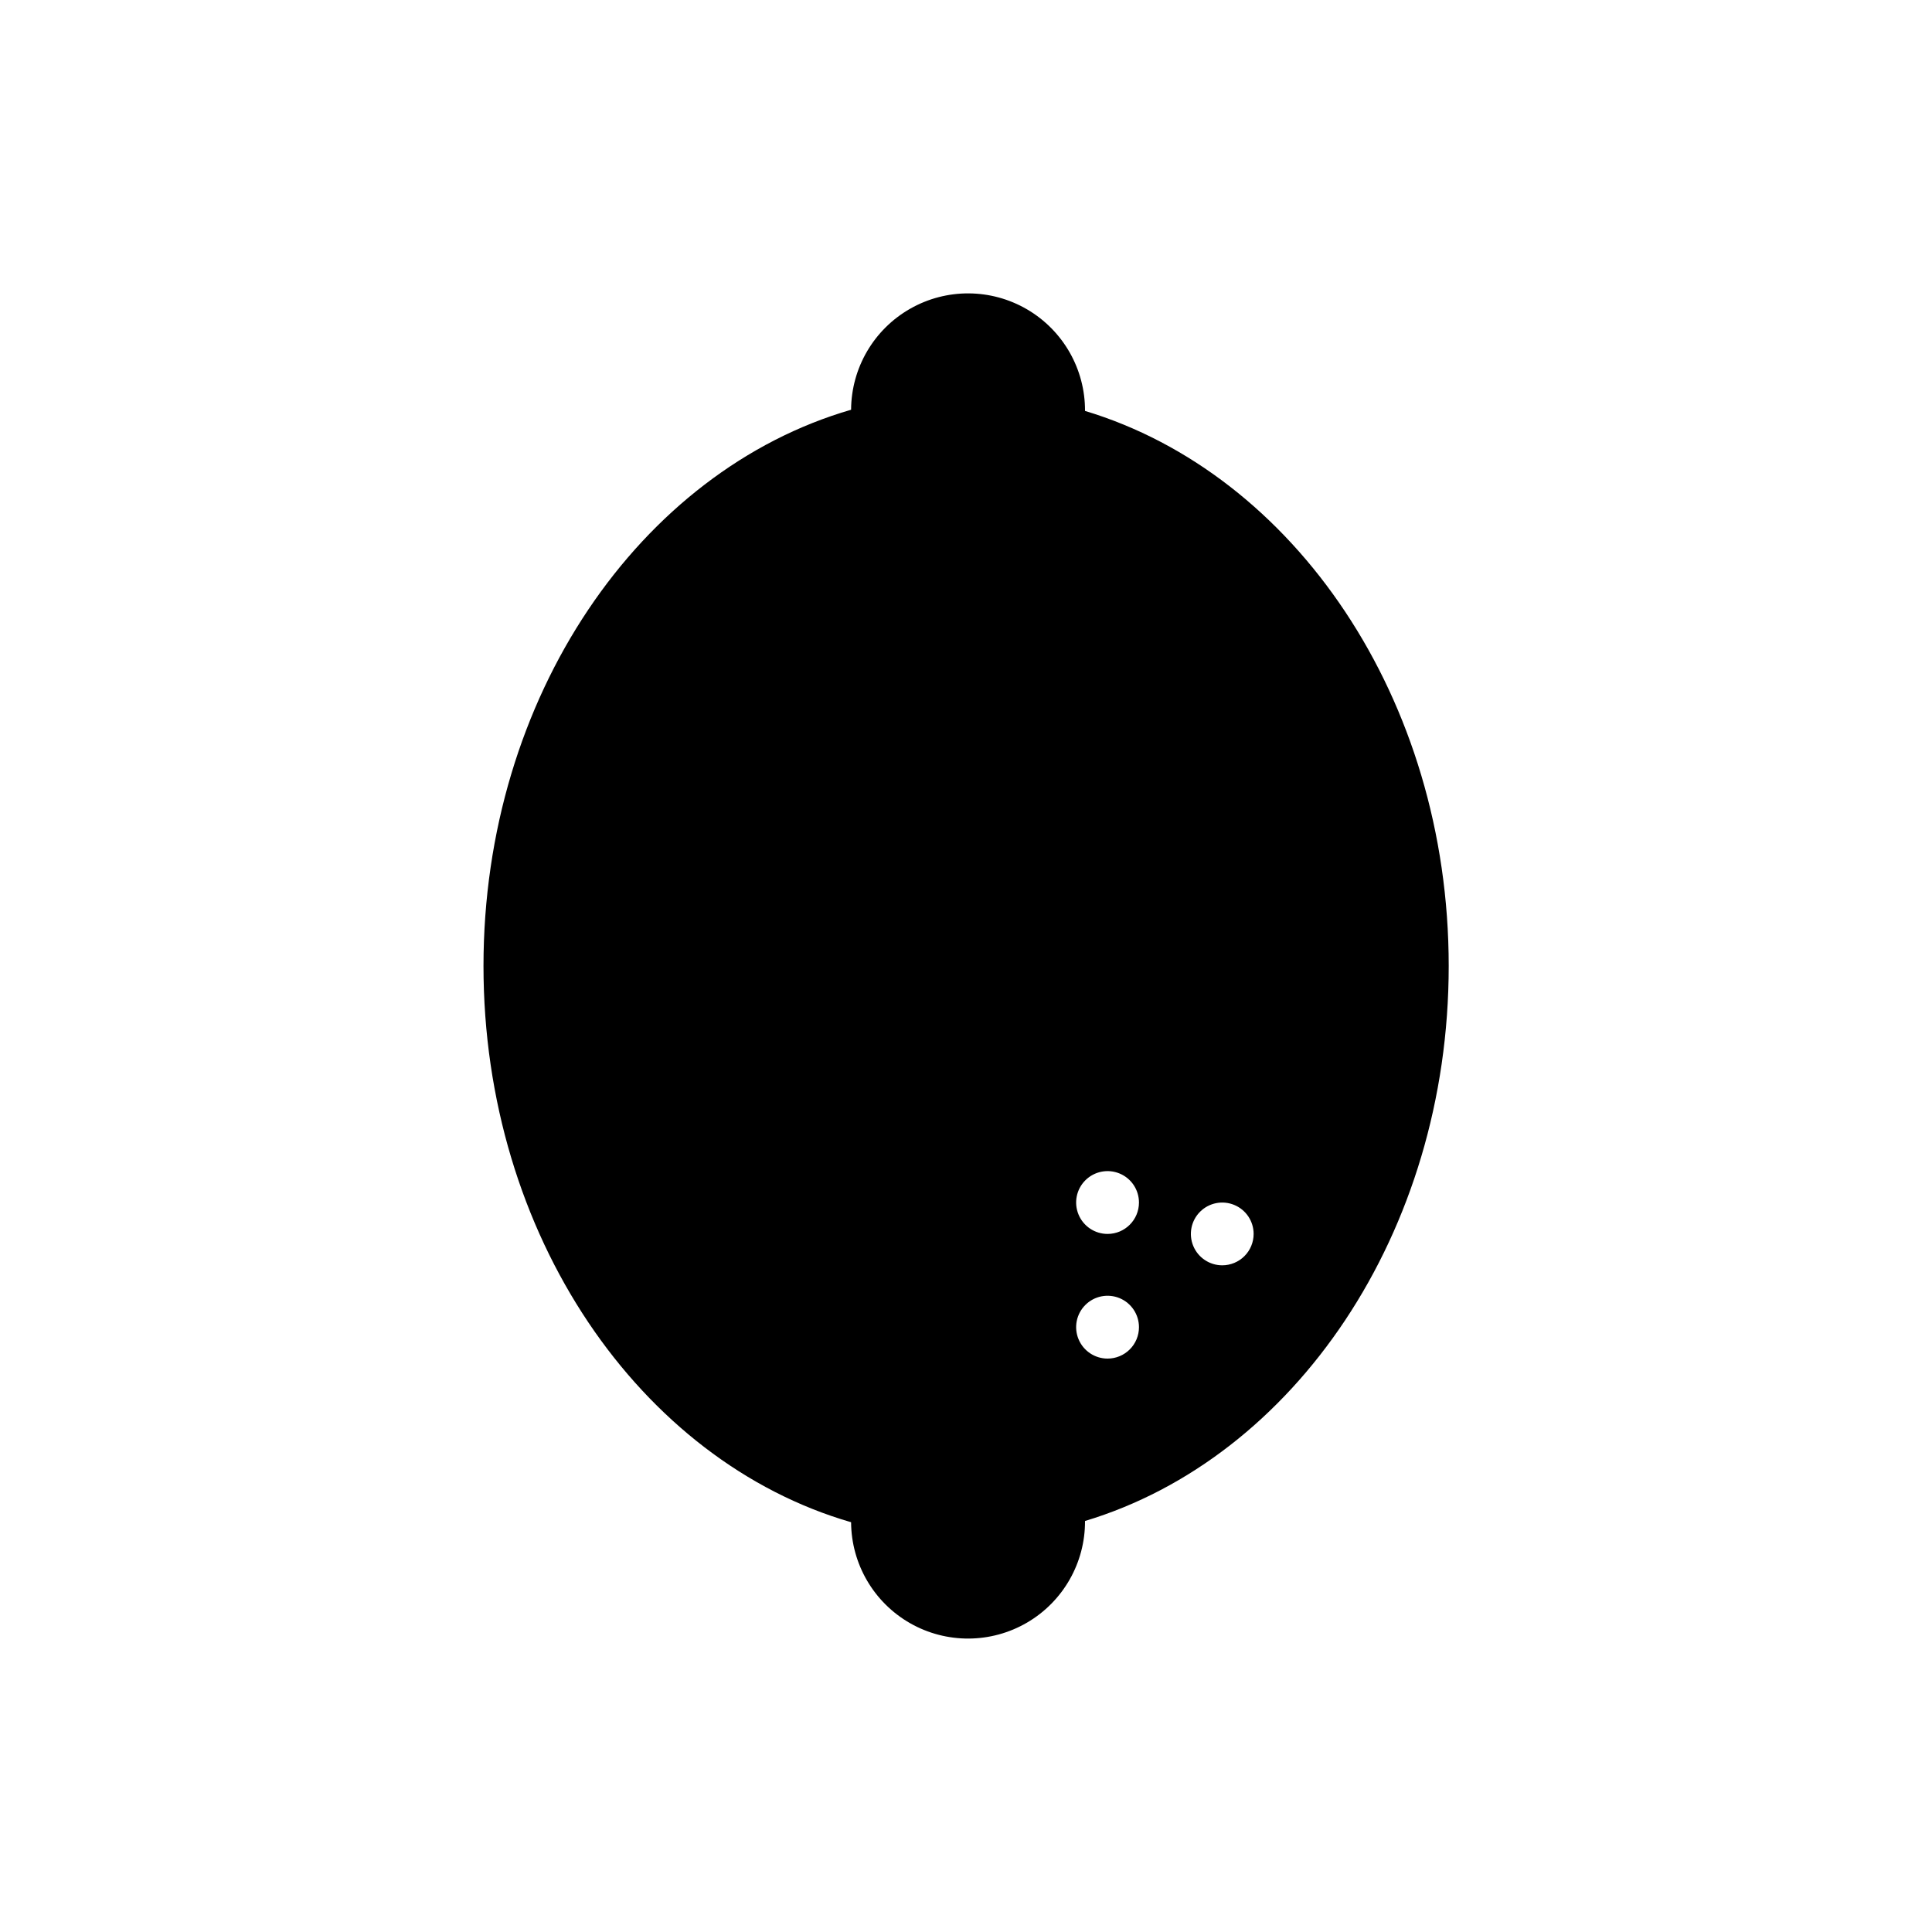 <?xml version="1.0" encoding="UTF-8"?>
<!-- Uploaded to: ICON Repo, www.iconrepo.com, Generator: ICON Repo Mixer Tools -->
<svg fill="#000000" width="800px" height="800px" version="1.1" viewBox="144 144 512 512" xmlns="http://www.w3.org/2000/svg">
 <path d="m431.54 252.91c0.059-11.074-5.797-21.336-15.355-26.926-9.562-5.586-21.379-5.648-30.996-0.16-9.621 5.484-15.582 15.688-15.641 26.762-55.922 16.207-97.418 76.055-97.418 147.41s41.516 131.21 97.418 147.41v-0.004c0.059 11.074 6.019 21.277 15.641 26.766 9.617 5.484 21.434 5.422 30.996-0.164 9.559-5.586 15.414-15.852 15.355-26.926 55.371-16.668 96.383-76.238 96.383-147.09 0-70.852-41.012-130.42-96.383-147.09zm5.973 251.13c-3.367 0-6.402-2.031-7.691-5.144-1.289-3.109-0.574-6.691 1.809-9.07 2.383-2.383 5.965-3.09 9.078-1.801 3.109 1.293 5.133 4.332 5.129 7.699 0 2.207-0.875 4.324-2.438 5.883-1.562 1.559-3.68 2.434-5.887 2.434zm0-33.031v-0.004c-3.367 0-6.402-2.027-7.691-5.141-1.289-3.113-0.574-6.695 1.809-9.074 2.383-2.379 5.965-3.09 9.078-1.797 3.109 1.289 5.133 4.328 5.129 7.695-0.004 4.594-3.731 8.316-8.324 8.316zm30.387 8.312c-3.363-0.004-6.391-2.035-7.676-5.141-1.281-3.109-0.57-6.684 1.809-9.059s5.957-3.086 9.062-1.797c3.106 1.285 5.129 4.316 5.129 7.68 0 2.207-0.875 4.324-2.438 5.883-1.562 1.559-3.68 2.434-5.887 2.434z"/>
</svg>